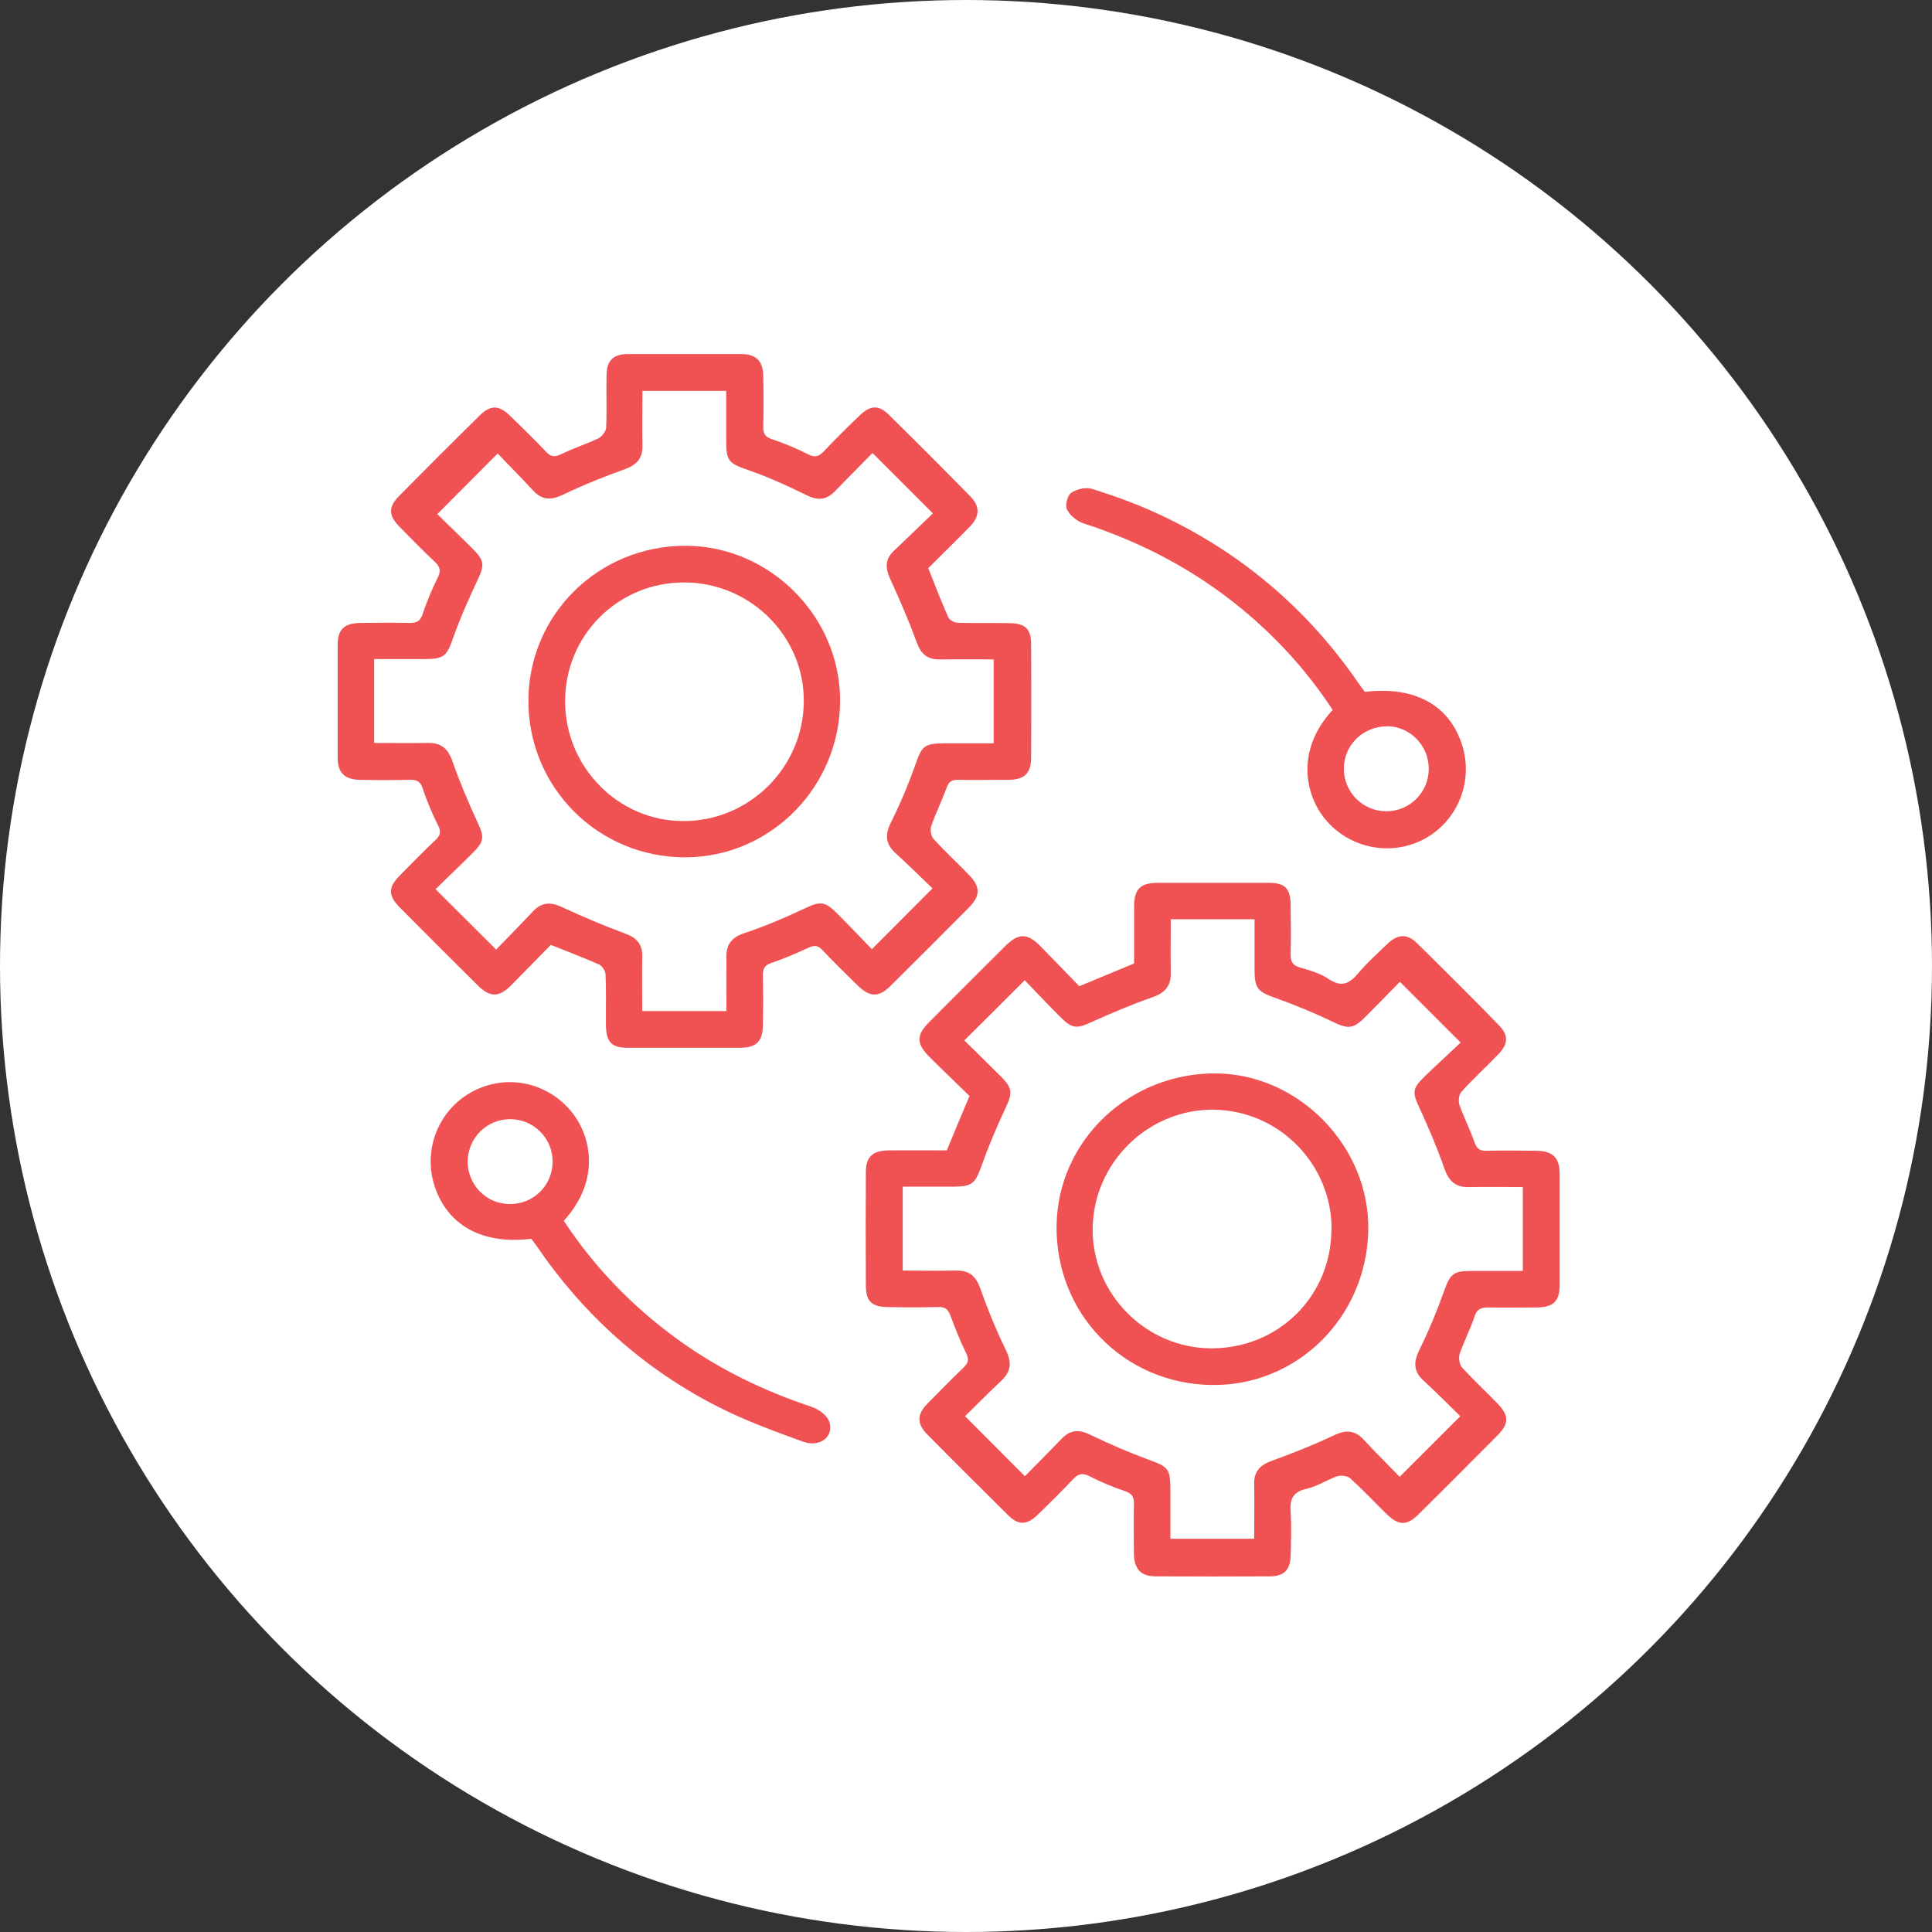 <svg width="59" height="59" viewBox="0 0 59 59" fill="none" xmlns="http://www.w3.org/2000/svg">
<rect x="0" y="0" width="59" height="59" fill="#333333" stroke="none"/>
<circle cx="29.5" cy="29.5" r="29.5" fill="white"/>
<path d="M28.911 35.137C29.141 34.583 29.359 34.053 29.607 33.47C29.224 33.093 28.805 32.698 28.399 32.292C27.974 31.867 27.974 31.614 28.387 31.202C29.165 30.424 29.937 29.646 30.715 28.875C31.098 28.498 31.369 28.492 31.752 28.875C32.165 29.293 32.571 29.717 32.96 30.118C33.544 29.876 34.068 29.658 34.634 29.422C34.634 28.863 34.634 28.28 34.634 27.691C34.634 27.148 34.823 26.96 35.359 26.96C36.485 26.96 37.611 26.96 38.73 26.96C39.243 26.96 39.408 27.125 39.414 27.637C39.42 28.132 39.426 28.633 39.414 29.128C39.408 29.358 39.467 29.481 39.703 29.546C40.003 29.635 40.316 29.723 40.569 29.894C40.964 30.159 41.206 30.047 41.477 29.723C41.742 29.405 42.06 29.122 42.361 28.833C42.679 28.521 42.974 28.503 43.28 28.81C44.117 29.635 44.954 30.465 45.773 31.308C46.074 31.614 46.062 31.879 45.756 32.197C45.384 32.58 44.989 32.946 44.63 33.34C44.553 33.423 44.53 33.617 44.565 33.729C44.701 34.124 44.895 34.495 45.031 34.89C45.102 35.09 45.202 35.149 45.396 35.143C45.903 35.131 46.416 35.137 46.928 35.143C47.418 35.149 47.624 35.355 47.63 35.832C47.63 36.969 47.63 38.106 47.63 39.243C47.63 39.738 47.435 39.921 46.94 39.927C46.445 39.927 45.944 39.938 45.449 39.927C45.225 39.927 45.102 39.974 45.025 40.215C44.901 40.598 44.707 40.958 44.577 41.34C44.536 41.464 44.565 41.67 44.654 41.765C44.995 42.142 45.373 42.489 45.726 42.855C46.086 43.226 46.086 43.473 45.738 43.827C44.937 44.634 44.135 45.441 43.328 46.236C42.956 46.607 42.709 46.596 42.325 46.218C41.96 45.859 41.612 45.488 41.235 45.146C41.153 45.07 40.958 45.046 40.84 45.081C40.522 45.188 40.227 45.394 39.903 45.464C39.473 45.559 39.385 45.788 39.414 46.183C39.444 46.625 39.426 47.073 39.414 47.515C39.402 47.939 39.208 48.139 38.783 48.139C37.622 48.145 36.455 48.145 35.294 48.139C34.84 48.139 34.64 47.921 34.628 47.456C34.622 46.949 34.617 46.437 34.628 45.924C34.634 45.706 34.563 45.606 34.351 45.535C33.98 45.411 33.615 45.258 33.273 45.081C33.055 44.97 32.925 45.005 32.766 45.176C32.418 45.547 32.053 45.906 31.687 46.26C31.351 46.584 31.098 46.584 30.774 46.26C29.949 45.441 29.124 44.622 28.304 43.791C27.998 43.479 28.004 43.184 28.316 42.872C28.681 42.501 29.047 42.124 29.424 41.765C29.566 41.629 29.601 41.523 29.507 41.329C29.324 40.958 29.171 40.569 29.023 40.174C28.953 39.986 28.87 39.909 28.664 39.915C28.139 39.927 27.621 39.927 27.096 39.915C26.625 39.909 26.448 39.738 26.442 39.279C26.436 38.118 26.436 36.952 26.442 35.791C26.442 35.331 26.648 35.137 27.126 35.131C27.727 35.125 28.328 35.131 28.911 35.131V35.137ZM42.75 45.093C43.38 44.463 43.976 43.868 44.595 43.249C44.247 42.908 43.87 42.525 43.475 42.165C43.162 41.877 43.162 41.6 43.345 41.223C43.634 40.639 43.882 40.039 44.1 39.426C44.282 38.919 44.377 38.813 44.901 38.813C45.431 38.813 45.962 38.813 46.504 38.813V36.251C45.938 36.251 45.39 36.239 44.848 36.251C44.447 36.262 44.247 36.068 44.111 35.691C43.893 35.066 43.634 34.454 43.357 33.853C43.133 33.376 43.115 33.252 43.492 32.887C43.876 32.515 44.27 32.156 44.606 31.838C43.952 31.184 43.363 30.595 42.75 29.982C42.426 30.312 42.072 30.677 41.713 31.037C41.318 31.437 41.176 31.431 40.681 31.196C40.121 30.925 39.538 30.689 38.954 30.477C38.412 30.288 38.312 30.188 38.312 29.611C38.312 29.093 38.312 28.58 38.312 28.073H35.754C35.754 28.627 35.742 29.163 35.754 29.694C35.766 30.112 35.577 30.324 35.182 30.459C34.558 30.677 33.945 30.937 33.343 31.208C32.884 31.42 32.748 31.425 32.377 31.054C32 30.677 31.634 30.288 31.293 29.935C30.662 30.565 30.073 31.154 29.448 31.773C29.807 32.127 30.19 32.498 30.567 32.875C30.927 33.234 30.921 33.387 30.703 33.847C30.432 34.424 30.184 35.013 29.972 35.608C29.784 36.133 29.695 36.233 29.135 36.239C28.617 36.239 28.098 36.239 27.568 36.239V38.801C28.128 38.801 28.664 38.813 29.194 38.801C29.595 38.79 29.801 38.966 29.937 39.349C30.161 39.986 30.42 40.616 30.715 41.223C30.898 41.594 30.886 41.877 30.579 42.165C30.184 42.536 29.801 42.925 29.471 43.249C30.096 43.874 30.685 44.463 31.298 45.081C31.652 44.722 32.041 44.333 32.418 43.939C32.683 43.662 32.949 43.644 33.296 43.815C33.88 44.098 34.481 44.357 35.088 44.581C35.66 44.787 35.742 44.852 35.742 45.47C35.742 45.977 35.742 46.478 35.742 46.99H38.3C38.3 46.425 38.312 45.877 38.3 45.335C38.288 44.952 38.465 44.746 38.825 44.616C39.473 44.38 40.115 44.127 40.734 43.833C41.094 43.662 41.371 43.668 41.642 43.962C42.013 44.363 42.402 44.746 42.738 45.093H42.75Z" fill="#F05152"/>
<path d="M16.825 28.851C16.43 29.251 16.023 29.669 15.611 30.088C15.234 30.465 14.963 30.465 14.58 30.082C13.79 29.298 13.006 28.515 12.222 27.725C11.845 27.348 11.845 27.101 12.222 26.724C12.582 26.359 12.935 25.993 13.306 25.646C13.454 25.504 13.472 25.392 13.377 25.204C13.2 24.845 13.035 24.468 12.912 24.085C12.841 23.867 12.729 23.808 12.517 23.814C12.01 23.825 11.497 23.825 10.99 23.814C10.525 23.808 10.312 23.596 10.312 23.142C10.312 21.993 10.312 20.844 10.312 19.69C10.312 19.224 10.513 19.036 10.984 19.024C11.491 19.018 12.004 19.012 12.511 19.024C12.723 19.024 12.835 18.971 12.906 18.753C13.035 18.37 13.189 17.999 13.371 17.634C13.472 17.427 13.436 17.31 13.283 17.162C12.912 16.815 12.558 16.45 12.198 16.084C11.857 15.737 11.857 15.483 12.193 15.142C13 14.323 13.813 13.51 14.633 12.703C14.974 12.361 15.234 12.361 15.576 12.697C15.953 13.062 16.324 13.427 16.684 13.804C16.825 13.952 16.937 13.963 17.126 13.875C17.503 13.692 17.898 13.563 18.275 13.386C18.381 13.333 18.505 13.174 18.511 13.062C18.534 12.526 18.511 11.99 18.523 11.454C18.528 11.012 18.729 10.812 19.177 10.812C20.326 10.812 21.475 10.812 22.63 10.812C23.09 10.812 23.302 11.024 23.308 11.483C23.32 12.008 23.32 12.526 23.308 13.05C23.308 13.251 23.373 13.345 23.567 13.41C23.951 13.539 24.322 13.692 24.681 13.875C24.888 13.981 25.006 13.94 25.153 13.787C25.512 13.41 25.884 13.038 26.261 12.679C26.579 12.373 26.838 12.361 27.145 12.667C27.982 13.492 28.813 14.323 29.638 15.165C29.927 15.46 29.921 15.76 29.638 16.061C29.208 16.503 28.772 16.927 28.347 17.351C28.554 17.869 28.742 18.364 28.96 18.853C28.996 18.936 29.149 19.018 29.249 19.018C29.774 19.036 30.292 19.018 30.817 19.03C31.312 19.036 31.489 19.201 31.489 19.684C31.495 20.833 31.495 21.981 31.489 23.136C31.489 23.619 31.282 23.814 30.787 23.814C30.28 23.814 29.768 23.825 29.261 23.814C29.055 23.808 28.966 23.884 28.901 24.073C28.76 24.462 28.571 24.839 28.436 25.233C28.4 25.345 28.436 25.534 28.506 25.616C28.848 25.993 29.226 26.341 29.579 26.706C29.945 27.077 29.945 27.354 29.591 27.714C28.801 28.509 28.006 29.304 27.204 30.099C26.838 30.465 26.567 30.459 26.196 30.099C25.831 29.74 25.465 29.387 25.118 29.015C24.976 28.862 24.864 28.862 24.681 28.945C24.316 29.116 23.945 29.275 23.562 29.404C23.349 29.475 23.291 29.587 23.296 29.799C23.308 30.306 23.308 30.818 23.296 31.325C23.291 31.796 23.096 31.991 22.625 31.997C21.475 31.997 20.326 31.997 19.171 31.997C18.682 31.997 18.517 31.826 18.505 31.337C18.499 30.812 18.517 30.288 18.493 29.77C18.493 29.658 18.393 29.499 18.299 29.457C17.827 29.245 17.338 29.063 16.813 28.851H16.825ZM22.183 30.877C22.183 30.3 22.188 29.764 22.183 29.233C22.177 28.839 22.342 28.627 22.731 28.497C23.344 28.291 23.951 28.038 24.534 27.761C25.053 27.513 25.182 27.507 25.595 27.926C25.96 28.291 26.314 28.668 26.626 28.986C27.269 28.344 27.852 27.755 28.477 27.13C28.123 26.789 27.74 26.412 27.345 26.052C27.039 25.77 27.021 25.487 27.21 25.11C27.487 24.556 27.734 23.973 27.941 23.389C28.153 22.783 28.206 22.706 28.842 22.7C29.349 22.7 29.85 22.7 30.345 22.7V20.137C29.779 20.137 29.243 20.131 28.707 20.137C28.324 20.143 28.123 19.978 27.994 19.613C27.752 18.953 27.475 18.311 27.18 17.669C27.033 17.339 27.027 17.074 27.298 16.821C27.705 16.438 28.106 16.043 28.489 15.678C27.858 15.047 27.269 14.458 26.644 13.834C26.285 14.205 25.895 14.588 25.518 14.982C25.241 15.277 24.97 15.295 24.611 15.112C24.051 14.835 23.479 14.576 22.89 14.37C22.235 14.14 22.177 14.105 22.177 13.404C22.177 12.915 22.177 12.426 22.177 11.937H19.619C19.619 12.508 19.607 13.056 19.619 13.604C19.631 13.993 19.448 14.193 19.094 14.323C18.446 14.558 17.803 14.812 17.185 15.112C16.819 15.283 16.548 15.271 16.277 14.977C15.906 14.576 15.523 14.187 15.198 13.851C14.562 14.488 13.967 15.083 13.354 15.701C13.684 16.025 14.061 16.385 14.432 16.756C14.803 17.127 14.798 17.257 14.58 17.722C14.309 18.299 14.049 18.883 13.837 19.483C13.643 20.031 13.566 20.126 12.976 20.126C12.458 20.126 11.945 20.126 11.426 20.126V22.688C11.986 22.688 12.517 22.7 13.053 22.688C13.472 22.677 13.684 22.859 13.819 23.254C14.037 23.878 14.297 24.491 14.574 25.092C14.792 25.557 14.798 25.687 14.426 26.058C14.049 26.435 13.66 26.8 13.301 27.154C13.937 27.79 14.527 28.373 15.151 28.998C15.511 28.627 15.894 28.238 16.271 27.837C16.53 27.555 16.802 27.537 17.149 27.696C17.786 27.991 18.434 28.267 19.094 28.509C19.46 28.644 19.625 28.851 19.613 29.228C19.601 29.77 19.613 30.317 19.613 30.877H22.171H22.183Z" fill="#F05152"/>
<path d="M41.687 21.127C43.208 20.95 44.269 21.533 44.652 22.759C44.999 23.86 44.522 25.056 43.514 25.61C42.495 26.17 41.21 25.916 40.467 25.015C39.842 24.255 39.577 22.888 40.697 21.681C39.931 20.508 38.999 19.483 37.921 18.594C36.483 17.41 34.868 16.561 33.094 15.984C32.894 15.919 32.681 15.748 32.587 15.566C32.522 15.442 32.593 15.13 32.711 15.053C32.876 14.935 33.165 14.87 33.347 14.929C34.019 15.141 34.685 15.377 35.322 15.672C37.874 16.844 39.937 18.594 41.522 20.915C41.575 20.991 41.628 21.062 41.681 21.127H41.687ZM42.353 22.181C41.634 22.181 41.05 22.741 41.039 23.454C41.027 24.184 41.616 24.779 42.341 24.774C43.054 24.774 43.632 24.196 43.632 23.478C43.632 22.765 43.06 22.181 42.347 22.176L42.353 22.181Z" fill="#F05152"/>
<path d="M16.232 37.829C14.747 38.018 13.669 37.428 13.274 36.227C12.914 35.131 13.374 33.929 14.376 33.364C15.384 32.792 16.633 33.01 17.399 33.888C18.03 34.607 18.39 35.991 17.217 37.281C18.148 38.695 19.309 39.897 20.688 40.898C21.944 41.812 23.323 42.477 24.796 42.966C25.002 43.037 25.256 43.22 25.321 43.408C25.486 43.862 25.044 44.215 24.525 44.027C23.67 43.715 22.804 43.402 21.997 42.996C19.698 41.841 17.835 40.174 16.386 38.047C16.333 37.971 16.28 37.9 16.227 37.835L16.232 37.829ZM15.584 34.177C14.865 34.177 14.293 34.748 14.282 35.461C14.276 36.174 14.841 36.763 15.555 36.769C16.291 36.781 16.881 36.197 16.875 35.467C16.875 34.754 16.291 34.177 15.578 34.177H15.584Z" fill="#F05152"/>
<path d="M36.993 42.295C34.311 42.254 32.231 40.11 32.266 37.429C32.301 34.819 34.5 32.74 37.176 32.781C39.698 32.822 41.837 35.043 41.785 37.576C41.731 40.239 39.598 42.337 36.993 42.295ZM40.665 37.535C40.665 35.532 39.038 33.894 37.028 33.888C35.036 33.888 33.386 35.526 33.368 37.523C33.35 39.52 35.001 41.176 36.999 41.176C39.05 41.176 40.659 39.574 40.659 37.535H40.665Z" fill="#F05152"/>
<path d="M16.137 21.427C16.125 18.788 18.264 16.667 20.928 16.667C23.498 16.667 25.649 18.811 25.655 21.38C25.661 24.013 23.545 26.17 20.94 26.181C18.288 26.193 16.149 24.072 16.137 21.427ZM20.899 17.786C18.877 17.786 17.262 19.389 17.257 21.41C17.257 23.424 18.877 25.074 20.869 25.074C22.891 25.074 24.535 23.436 24.547 21.415C24.559 19.424 22.909 17.792 20.899 17.786Z" fill="#F05152"/>
</svg>
